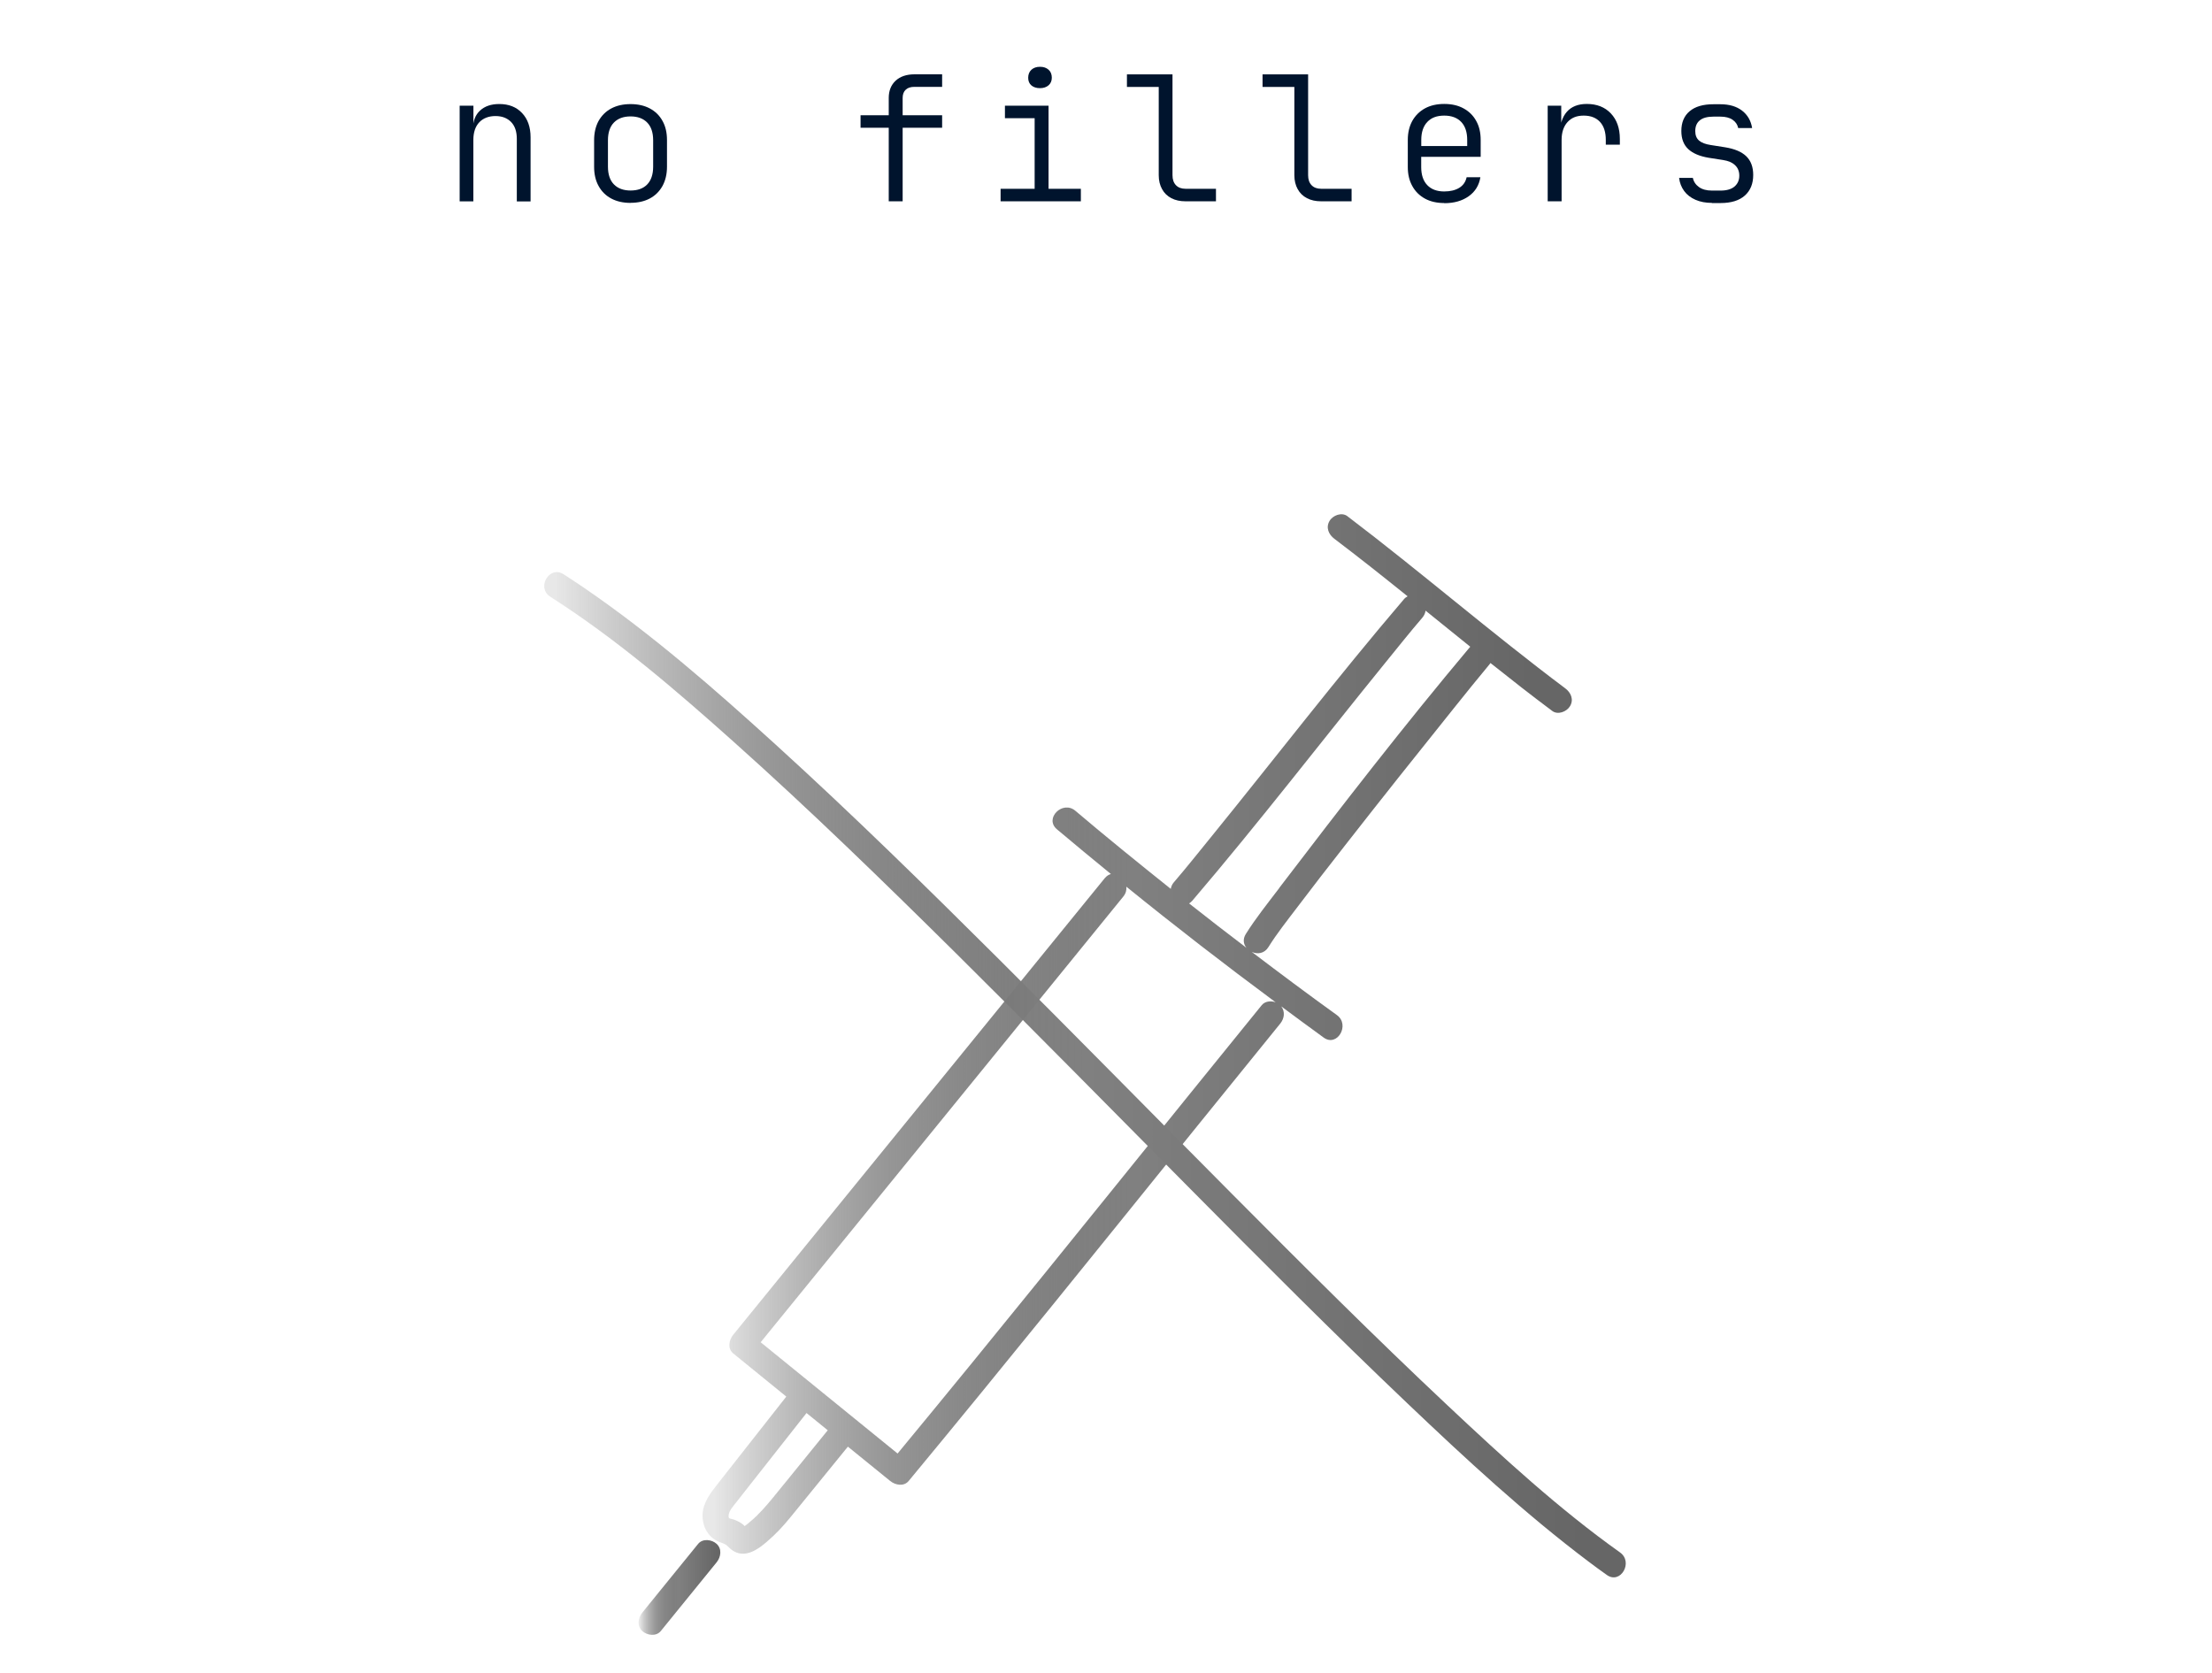 <svg xmlns:xlink="http://www.w3.org/1999/xlink" xmlns="http://www.w3.org/2000/svg" viewBox="0 0 305.34 231.01"><linearGradient y2="142.74" y1="142.74" x2="214.91" x1="98.45" gradientUnits="userSpaceOnUse" id="a"><stop stop-opacity=".1" stop-color="#1a1a1a" offset="0"></stop><stop stop-opacity=".33" stop-color="#343434" offset=".09"></stop><stop stop-opacity=".62" stop-color="#555" offset=".21"></stop><stop stop-opacity=".83" stop-color="#6c6c6c" offset=".33"></stop><stop stop-opacity=".96" stop-color="#7a7a7a" offset=".43"></stop><stop stop-color="#808080" offset=".5"></stop><stop stop-color="#666" offset=".97"></stop></linearGradient><linearGradient y2="219.15" y1="219.15" xlink:href="#a" x2="99.24" x1="88.29" id="b"></linearGradient><linearGradient y2="-688.62" y1="-688.62" xlink:href="#a" x2="223.07" x1="76.55" gradientTransform="matrix(1 0 0 -1 0 -540.25)" id="c"></linearGradient><path fill="url(#a)" d="m216.07 95.03c-10.23-7.67-19.9-16.04-30.08-23.77-.78-.59-2.01-.12-2.46.65-.55.92-.12 1.88.65 2.46 3.42 2.59 6.78 5.26 10.12 7.95-.18.1-.35.22-.51.41-9.18 10.75-17.82 21.99-26.73 32.96-1.67 2.05-3.31 4.12-5.03 6.12-.24.28-.37.59-.42.9-4.43-3.54-8.84-7.11-13.17-10.78-1.76-1.49-4.32 1.05-2.55 2.55 2.47 2.08 4.96 4.14 7.46 6.18-.29.08-.58.25-.84.56-13.33 16.38-26.65 32.75-39.98 49.13l-11.33 13.93c-.56.69-.81 1.88 0 2.55 2.45 1.99 4.9 3.98 7.34 5.97-2.07 2.64-4.15 5.28-6.22 7.91-1.09 1.38-2.18 2.76-3.26 4.15-.98 1.25-2.01 2.56-2.08 4.22-.06 1.47.63 2.93 1.96 3.63.56.29 1.11.33 1.54.78.57.59 1.23 1.01 2.08 1 1.56 0 3.1-1.45 4.18-2.45s2.04-2.17 2.98-3.33c2.45-3 4.88-6 7.32-9 1.95 1.58 3.89 3.16 5.84 4.74.7.57 1.88.81 2.55 0 13.43-16.22 26.63-32.64 39.86-49.03 3.8-4.71 7.61-9.41 11.43-14.11.57-.7.7-1.65.14-2.38 1.95 1.44 3.89 2.89 5.86 4.31 1.88 1.36 3.68-1.77 1.82-3.11-3.96-2.85-7.87-5.77-11.75-8.72.76.35 1.73.25 2.29-.65 1.16-1.86 2.54-3.6 3.86-5.34 2.22-2.93 4.47-5.84 6.74-8.73 4.96-6.35 9.98-12.66 15.03-18.95 1.62-2.02 3.24-4.04 4.9-6.03.05-.06.09-.12.13-.18 2.81 2.24 5.65 4.46 8.52 6.61.78.59 2 .12 2.46-.65.55-.91.13-1.88-.65-2.46zm-107.84 109.84c-.99 1.22-1.96 2.46-3.02 3.61-.5.54-1.03 1.07-1.6 1.54-.19.16-.52.46-.82.66-.03-.03-.06-.06-.08-.09-.41-.38-.89-.62-1.41-.81s-.81-.02-.71-.68c.09-.6.66-1.22 1.02-1.68.65-.84 1.32-1.68 1.98-2.52 2.58-3.28 5.16-6.56 7.74-9.83.98.79 1.95 1.59 2.93 2.38-2.01 2.47-4.02 4.94-6.03 7.43zm65.94-66.11c-13.34 16.41-26.55 32.92-39.93 49.31-3.43 4.2-6.88 8.4-10.34 12.59-6.3-5.12-12.61-10.24-18.9-15.36 12.91-15.87 25.82-31.73 38.73-47.6 3.78-4.64 7.55-9.28 11.33-13.93.35-.43.47-.91.42-1.36 6.75 5.47 13.63 10.79 20.61 15.96-.65-.24-1.47-.16-1.92.39zm2.43-16.18c-1.58 2.08-3.24 4.14-4.63 6.36-.45.72-.32 1.41.09 1.91-2.66-2.02-5.3-4.06-7.92-6.13.15-.09.3-.21.44-.37 9.18-10.75 17.82-21.99 26.73-32.96 1.67-2.05 3.31-4.12 5.03-6.12.26-.31.4-.64.44-.97 2.06 1.66 4.11 3.33 6.17 4.98-9.09 10.82-17.78 22.04-26.35 33.28z"></path><path fill="url(#b)" d="m96.37 213.13c-2.57 3.16-5.14 6.33-7.71 9.49-.59.73-.77 1.84 0 2.55.66.6 1.91.78 2.55 0 2.57-3.16 5.14-6.33 7.71-9.49.59-.73.77-1.84 0-2.55-.66-.6-1.91-.78-2.55 0z"></path><path fill="url(#c)" d="m75.97 82.39c9.12 5.81 17.4 12.95 25.44 20.14 10.48 9.37 20.57 19.19 30.56 29.08 10.76 10.67 21.39 21.48 32.06 32.24 9.98 10.07 19.98 20.12 30.25 29.89 8.01 7.62 16.16 15.18 25 21.84.83.63 1.67 1.24 2.53 1.85 1.89 1.34 3.69-1.78 1.82-3.11-8.37-5.95-16.21-13.16-23.8-20.29-10.12-9.5-19.94-19.32-29.72-29.16-10.68-10.74-21.29-21.55-32.02-32.25-10.16-10.12-20.4-20.17-31.01-29.82-8.44-7.67-17.1-15.26-26.53-21.7-.91-.62-1.84-1.23-2.77-1.83-1.96-1.25-3.77 1.87-1.82 3.11h.01z"></path><g fill="#00142d"><path d="m63.45 27.79v-13.2h1.9v2.45h.48l-.53.7c0-1.06.32-1.88.97-2.48s1.53-.9 2.65-.9c1.31 0 2.36.41 3.14 1.24.78.82 1.18 1.94 1.18 3.35v8.86h-1.9v-8.64c0-1.01-.26-1.78-.79-2.33-.53-.54-1.25-.82-2.16-.82s-1.69.29-2.23.86-.82 1.39-.82 2.45v8.47h-1.9z"></path><path d="m87.04 28.01c-1.02 0-1.91-.2-2.66-.6s-1.34-.98-1.75-1.73c-.42-.75-.62-1.64-.62-2.66v-3.65c0-1.04.21-1.93.62-2.68.42-.74 1-1.32 1.75-1.72s1.64-.6 2.66-.6 1.91.2 2.66.6 1.34.97 1.75 1.72c.42.74.62 1.63.62 2.65v3.67c0 1.02-.21 1.91-.62 2.66-.42.75-1 1.33-1.75 1.73s-1.64.6-2.66.6zm0-1.71c.99 0 1.76-.28 2.3-.84s.82-1.38.82-2.45v-3.65c0-1.07-.28-1.89-.83-2.45s-1.32-.84-2.29-.84-1.74.28-2.29.84-.83 1.38-.83 2.45v3.65c0 1.07.28 1.89.83 2.45s1.32.84 2.29.84z"></path><path d="m122.68 27.79v-10.15h-3.89v-1.73h3.89v-2.38c0-1.01.32-1.8.95-2.39.63-.58 1.5-.88 2.6-.88h3.82v1.73h-3.82c-.53 0-.93.13-1.21.4-.28.26-.42.64-.42 1.14v2.38h5.45v1.73h-5.45v10.15z"></path><path d="m138.12 27.79v-1.73h4.7v-9.74h-4.1v-1.73h6.02v11.47h4.46v1.73h-11.09zm5.44-15.62c-.5 0-.89-.13-1.19-.38-.3-.26-.44-.61-.44-1.06s.15-.83.44-1.1c.3-.27.69-.41 1.19-.41s.89.14 1.19.41.44.64.44 1.1c0 .43-.15.78-.44 1.04-.3.26-.69.4-1.19.4z"></path><path d="m163.65 27.79c-.75 0-1.4-.14-1.96-.43-.55-.29-.98-.7-1.28-1.25-.3-.54-.46-1.18-.46-1.92v-12.19h-4.39v-1.73h6.29v13.92c0 .59.16 1.05.48 1.38s.76.49 1.32.49h4.2v1.73z"></path><path d="m182.37 27.79c-.75 0-1.4-.14-1.96-.43-.55-.29-.98-.7-1.28-1.25-.3-.54-.46-1.18-.46-1.92v-12.19h-4.39v-1.73h6.29v13.92c0 .59.16 1.05.48 1.38s.76.49 1.32.49h4.2v1.73z"></path><path d="m199.36 28.03c-1.02 0-1.91-.2-2.66-.61s-1.34-.99-1.75-1.74c-.42-.75-.62-1.62-.62-2.62v-3.74c0-1.01.21-1.88.62-2.63.42-.74 1-1.32 1.75-1.73s1.64-.61 2.66-.61 1.91.2 2.66.61 1.34.98 1.75 1.73c.42.74.62 1.62.62 2.63v2.33h-8.21v1.42c0 1.07.28 1.9.83 2.48s1.33.88 2.34.88c.85 0 1.54-.17 2.08-.5s.88-.82 1.02-1.46h1.9c-.18 1.1-.71 1.98-1.61 2.62s-2.02.96-3.38.96zm3.17-7.65v-1.06c0-1.07-.27-1.9-.82-2.48s-1.33-.88-2.35-.88-1.79.29-2.34.88c-.55.58-.83 1.41-.83 2.48v.84h6.53z"></path><path d="m213.64 27.79v-13.2h1.87v2.45h.46l-.67 1.51c.02-1.34.34-2.38.98-3.11s1.56-1.09 2.76-1.09c1.39 0 2.5.44 3.32 1.31s1.24 2.04 1.24 3.52v.79h-1.94v-.65c0-1.07-.26-1.9-.79-2.48s-1.28-.88-2.26-.88-1.69.3-2.23.89-.82 1.42-.82 2.47v8.47z"></path><path d="m236.32 28.01c-.86 0-1.62-.14-2.28-.43s-1.18-.69-1.56-1.21-.62-1.12-.7-1.81h1.9c.11.53.4.95.85 1.27s1.05.48 1.79.48h1.18c.85 0 1.49-.19 1.93-.56.44-.38.66-.88.66-1.5 0-.59-.19-1.07-.58-1.44-.38-.37-.94-.61-1.66-.72l-1.99-.31c-1.25-.21-2.19-.61-2.82-1.2s-.95-1.42-.95-2.5c0-1.17.38-2.08 1.14-2.72.76-.65 1.86-.97 3.3-.97h.94c1.25 0 2.25.3 3.01.89s1.22 1.39 1.38 2.4h-1.92c-.1-.48-.36-.86-.78-1.15s-.99-.43-1.69-.43h-.94c-.85 0-1.48.17-1.9.52-.42.34-.62.84-.62 1.48 0 .58.18 1.01.53 1.31s.89.5 1.61.61l1.97.31c1.31.21 2.29.62 2.93 1.24s.96 1.48.96 2.58c0 1.2-.38 2.15-1.15 2.84s-1.89 1.04-3.36 1.04h-1.18z"></path></g></svg>